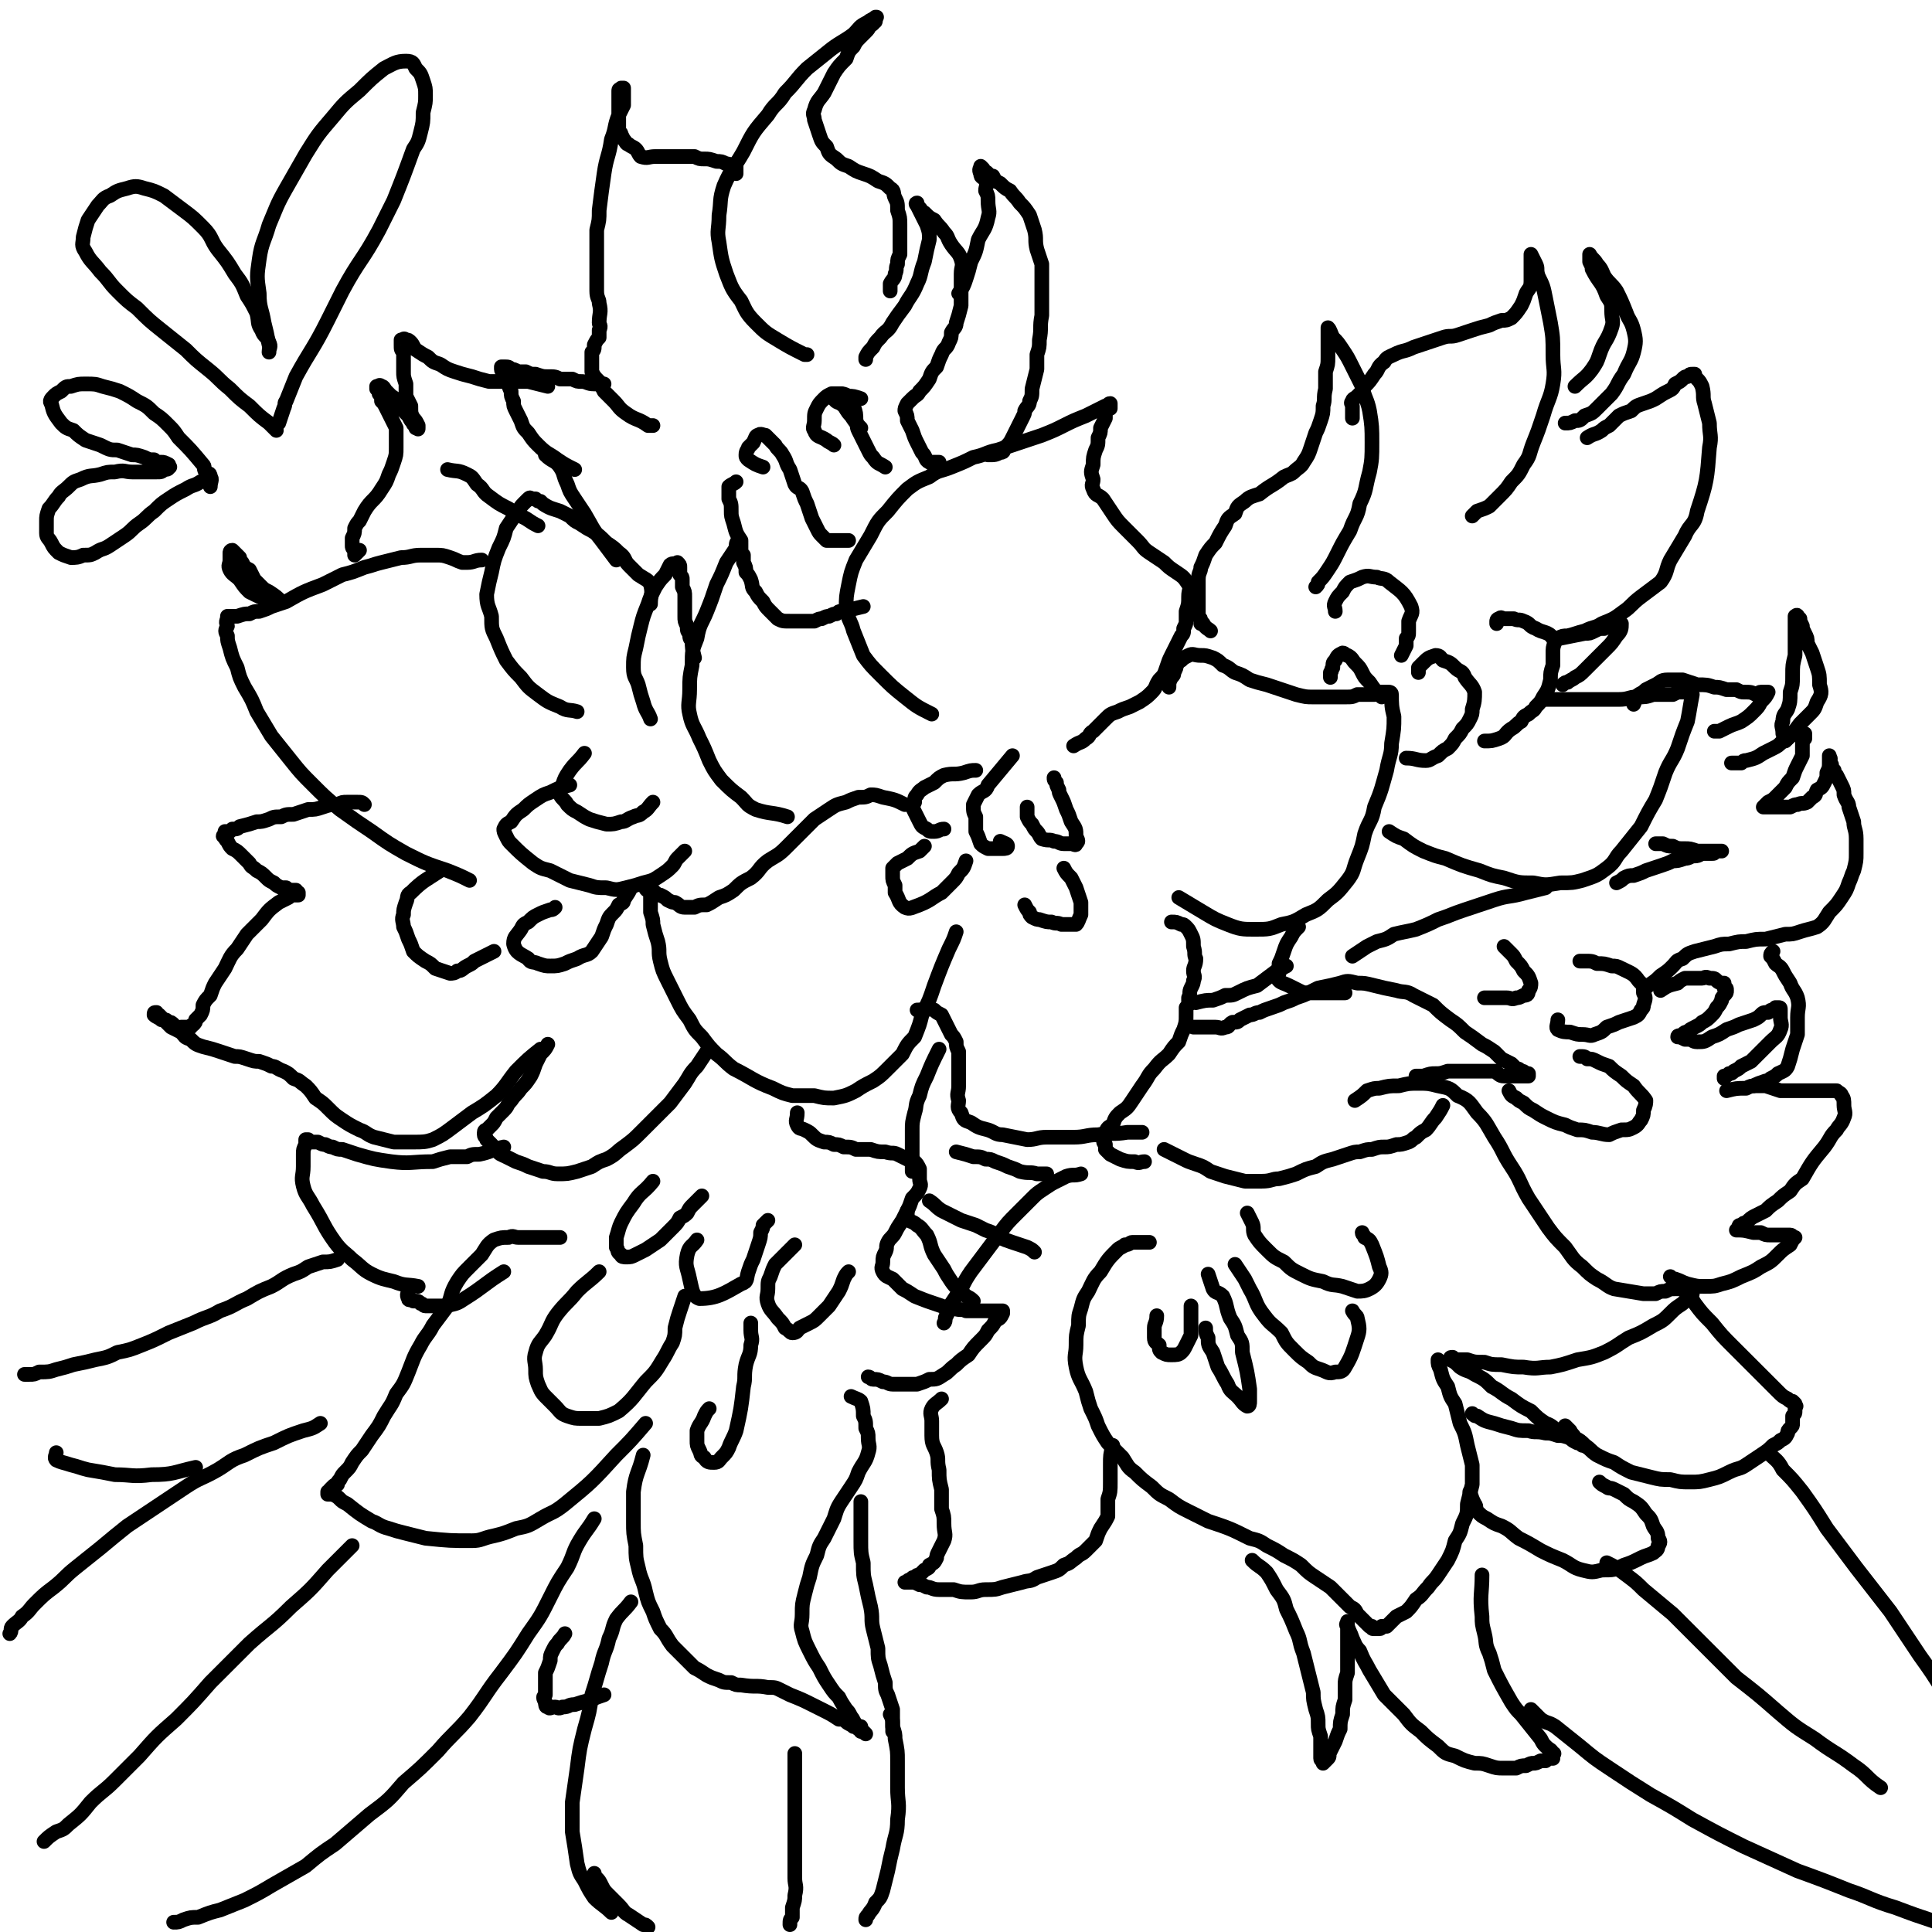 <svg viewBox='0 0 790 790' version='1.1' xmlns='http://www.w3.org/2000/svg' xmlns:xlink='http://www.w3.org/1999/xlink'><g fill='none' stroke='#000000' stroke-width='6' stroke-linecap='round' stroke-linejoin='round'><path d='M439,305c0,0 0,0 0,0 3,-2 3,-1 5,-3 2,-1 1,-2 3,-3 1,-1 1,-1 2,-2 2,-2 2,-2 3,-3 2,-2 2,-2 5,-3 2,-1 2,-1 5,-2 2,-1 2,-1 4,-2 3,-2 3,-2 5,-4 2,-2 1,-2 3,-5 2,-2 2,-2 3,-5 1,-3 1,-3 2,-5 1,-2 1,-2 2,-4 1,-2 1,-2 2,-4 1,-1 1,-1 1,-3 1,-2 1,-2 1,-3 0,-2 0,-2 0,-4 1,-3 1,-3 1,-6 0,-3 1,-3 0,-5 -2,-3 -2,-3 -5,-5 -3,-2 -3,-2 -5,-4 -3,-2 -3,-2 -6,-4 -3,-2 -2,-2 -5,-5 -3,-3 -3,-3 -5,-5 -3,-3 -3,-3 -5,-6 -2,-3 -2,-3 -4,-6 -2,-2 -3,-1 -4,-4 -1,-2 0,-2 0,-4 -1,-3 -1,-3 0,-6 0,-3 0,-3 1,-6 1,-2 1,-2 1,-5 1,-2 1,-2 1,-4 1,-2 1,-2 2,-4 0,-1 0,-1 0,-2 1,-1 0,-2 1,-3 0,0 0,-1 1,-1 0,0 0,0 0,1 0,0 0,0 0,1 0,0 0,0 0,0 -1,0 -1,-1 -2,-1 -2,1 -2,1 -4,2 -2,1 -2,1 -4,2 -5,2 -5,2 -9,4 -4,2 -4,2 -9,4 -9,3 -9,3 -18,6 -5,1 -5,2 -10,3 -4,2 -4,2 -9,4 -5,2 -5,1 -9,4 -5,2 -5,2 -9,5 -4,4 -4,4 -8,9 -4,4 -4,4 -7,10 -3,5 -3,5 -6,10 -2,5 -2,5 -3,10 -1,5 -1,5 -1,10 1,5 2,5 3,9 2,5 2,5 4,10 3,4 3,4 7,8 5,5 5,5 10,9 5,4 5,4 11,7 '/><path d='M478,281c0,0 0,0 0,0 0,-2 0,-2 1,-4 1,-1 1,-1 1,-2 1,-2 1,-2 1,-3 1,-1 1,-2 2,-2 1,-1 1,-1 3,-2 2,-1 2,0 5,0 2,0 2,0 5,1 2,1 2,1 4,3 3,1 3,2 5,3 3,1 3,1 6,3 3,1 3,1 7,2 3,1 3,1 6,2 3,1 3,1 6,2 4,1 4,1 7,1 4,0 4,0 7,0 3,0 3,0 6,0 3,0 3,0 5,-1 2,0 2,0 4,0 1,0 1,0 3,0 1,-1 1,-1 1,-1 1,0 1,0 2,0 0,0 0,0 1,0 0,0 0,0 1,0 0,0 0,0 0,0 1,0 1,0 1,0 0,0 1,0 1,1 0,4 0,5 1,9 0,5 0,5 -1,11 0,5 -1,5 -2,11 -2,7 -2,8 -5,15 -1,6 -2,5 -4,11 -1,5 -1,5 -3,10 -2,5 -1,5 -4,9 -4,5 -4,5 -8,8 -4,4 -4,4 -9,6 -5,3 -5,3 -10,4 -5,2 -5,2 -11,2 -5,0 -6,0 -11,-2 -5,-2 -5,-2 -10,-5 -5,-3 -5,-3 -10,-6 '/><path d='M353,248c0,0 0,0 0,0 -4,1 -4,1 -9,2 -1,0 -1,0 -2,1 -1,0 -1,0 -3,1 -1,0 -1,0 -3,1 -1,0 -1,0 -3,1 -3,0 -3,0 -5,0 -3,0 -3,0 -5,0 -3,0 -3,0 -5,-1 -1,-1 -1,-1 -3,-3 -2,-2 -2,-2 -3,-4 -2,-2 -2,-2 -3,-4 -2,-2 -1,-2 -2,-5 -1,-2 -1,-2 -2,-3 0,-2 0,-2 -1,-4 0,-1 0,-2 0,-3 -1,-1 -1,-1 -1,-2 0,-1 0,-1 0,-2 0,-1 0,-1 0,-1 0,0 0,0 -1,-1 0,0 0,0 0,0 0,0 0,0 0,0 0,0 0,0 0,0 -1,1 -1,1 -1,3 -2,3 -2,3 -4,6 -2,5 -2,5 -4,9 -2,6 -2,6 -4,11 -2,5 -3,5 -4,11 -2,5 -2,5 -2,11 -1,5 -1,5 -1,10 0,5 -1,6 0,10 1,5 2,5 4,10 2,4 2,4 4,9 2,4 2,4 5,8 4,4 4,4 8,7 3,3 2,3 6,5 6,2 7,1 13,3 '/><path d='M370,329c0,0 0,0 0,0 -4,-2 -4,-2 -9,-3 -3,-1 -3,-1 -5,-1 -2,1 -2,1 -5,1 -3,1 -3,1 -5,2 -4,1 -4,1 -7,3 -3,2 -3,2 -6,4 -3,3 -3,3 -6,6 -3,3 -3,3 -6,6 -3,3 -4,3 -7,5 -4,3 -3,4 -7,7 -4,2 -4,2 -7,5 -3,2 -3,2 -6,3 -3,2 -3,2 -5,3 -3,0 -3,0 -5,1 -2,0 -2,0 -4,0 -2,0 -2,-1 -4,-2 -1,0 -1,0 -3,-1 -1,-1 -1,-1 -3,-2 -1,0 -1,0 -2,-1 -1,0 -1,0 -1,-1 -1,0 -1,0 -1,0 -1,-1 -1,-1 -1,-1 0,0 0,0 -1,0 0,0 0,0 0,0 0,0 0,0 0,0 0,1 1,1 2,2 0,1 0,1 0,3 0,2 0,2 0,5 1,3 1,3 1,5 1,4 1,4 2,7 1,4 0,4 1,8 1,4 1,4 3,8 2,4 2,4 4,8 2,4 2,4 5,8 2,4 2,4 5,7 3,4 3,4 6,7 4,3 3,3 7,6 8,4 8,5 16,8 4,2 4,2 8,3 5,0 5,0 9,0 4,1 4,1 8,1 5,-1 5,-1 9,-3 3,-2 3,-2 7,-4 3,-2 3,-2 6,-5 3,-3 3,-3 6,-6 2,-4 2,-4 5,-7 2,-5 2,-5 3,-9 3,-6 3,-6 5,-12 3,-8 3,-8 6,-15 2,-4 2,-4 3,-7 '/><path d='M479,377c0,0 0,0 0,0 2,0 2,0 4,1 1,0 1,0 2,1 1,1 1,1 2,3 1,2 1,2 1,5 1,3 0,3 1,5 0,3 -1,3 -1,5 0,2 1,2 0,4 0,1 0,1 -1,3 -1,2 0,2 -1,4 0,0 0,0 0,1 0,0 0,0 0,1 0,0 0,0 0,0 0,1 0,1 -1,2 0,1 0,1 0,3 0,3 0,3 -1,6 -1,2 -1,2 -2,5 -2,2 -2,2 -4,5 -3,3 -3,2 -6,6 -3,3 -2,3 -5,7 -2,3 -2,3 -4,6 -2,3 -2,3 -5,5 -2,2 -2,2 -3,5 -2,1 -2,1 -3,3 0,1 0,1 0,2 -1,2 -1,2 0,3 0,1 0,1 0,2 1,1 1,1 2,2 2,1 2,1 4,2 3,1 3,1 6,1 2,1 2,0 4,0 '/><path d='M375,413c0,0 0,0 0,0 3,0 4,-1 7,0 1,1 1,1 3,2 1,2 1,2 2,4 1,2 1,2 2,4 1,1 1,1 2,3 0,2 0,2 1,4 0,2 0,2 0,3 0,3 0,3 0,5 0,3 0,3 0,6 0,3 -1,3 0,6 0,2 -1,3 1,5 1,3 1,3 4,4 3,2 3,2 7,3 3,1 3,2 6,2 5,1 5,1 10,2 4,0 4,-1 8,-1 5,0 5,0 11,0 5,0 5,-1 10,-1 6,-1 6,0 12,-1 3,0 3,0 6,0 '/><path d='M420,330c0,0 0,0 0,0 0,2 0,2 0,4 1,2 1,2 2,3 1,2 1,2 2,3 1,1 1,2 2,3 3,1 3,0 5,1 2,0 2,1 4,1 2,0 2,0 3,0 1,0 2,1 2,0 1,-1 1,-1 0,-3 0,-3 0,-3 -2,-6 -1,-3 -1,-3 -2,-5 -1,-3 -1,-3 -2,-5 -1,-2 -1,-2 -1,-3 -1,-2 -1,-2 -1,-3 -1,-1 -1,-1 -1,-2 '/><path d='M419,370c0,0 0,0 0,0 1,2 1,2 2,3 0,1 0,1 1,2 2,1 2,1 3,1 3,1 3,1 5,1 2,1 2,0 4,1 2,0 2,0 3,0 2,0 2,0 3,0 1,-1 1,-2 2,-4 0,-2 0,-3 0,-5 -1,-3 -1,-3 -2,-6 -1,-2 -1,-2 -2,-4 -2,-2 -2,-2 -3,-4 '/><path d='M395,352c0,0 0,0 0,0 -1,3 -1,3 -3,5 -1,2 -1,2 -3,4 -2,2 -2,2 -4,4 -4,2 -4,3 -9,5 -3,1 -4,2 -6,1 -3,-2 -2,-3 -4,-6 0,-1 0,-2 0,-3 -1,-2 -1,-2 -1,-4 0,-1 0,-1 0,-3 1,-1 1,-1 2,-2 2,-1 2,-1 4,-2 2,-2 2,-2 5,-3 1,-1 1,-1 2,-2 '/><path d='M386,339c0,0 0,0 0,0 -2,0 -2,1 -4,1 -2,0 -2,0 -3,-1 -2,-1 -2,-1 -3,-3 -1,-2 -1,-2 -2,-4 -1,-2 -1,-2 0,-4 0,-2 0,-2 1,-3 1,-2 2,-2 3,-3 2,-1 2,-1 4,-2 2,-2 2,-2 4,-3 4,-1 4,0 8,-1 3,-1 3,-1 5,-1 '/><path d='M409,344c0,0 0,0 0,0 2,1 3,1 3,2 0,1 -1,1 -2,1 -2,0 -2,0 -3,0 -2,0 -2,0 -3,0 -2,-1 -2,-1 -3,-2 -1,-3 -1,-3 -2,-5 0,-3 0,-3 0,-6 -1,-2 -1,-2 -1,-5 1,-2 1,-2 2,-4 2,-2 3,-1 4,-4 5,-6 5,-6 10,-12 0,0 0,0 0,0 '/><path d='M404,186c0,0 0,0 0,0 3,0 3,0 5,-1 2,0 1,-1 2,-2 2,-2 2,-2 3,-4 1,-2 1,-2 2,-4 1,-2 1,-2 2,-4 1,-2 1,-2 1,-3 1,-2 2,-2 2,-4 1,-2 1,-2 1,-5 1,-4 1,-4 2,-8 0,-3 0,-3 0,-6 1,-3 1,-3 1,-6 1,-5 0,-5 1,-10 0,-4 0,-4 0,-8 0,-4 0,-4 0,-7 0,-3 0,-3 0,-6 -1,-3 -1,-3 -2,-6 -1,-4 0,-4 -1,-8 -1,-3 -1,-3 -2,-6 -2,-3 -2,-3 -4,-5 -2,-3 -2,-2 -4,-5 -2,-1 -2,-1 -4,-3 -2,-1 -2,-1 -3,-3 -1,0 -1,0 -2,-1 -1,-1 -1,-1 -2,-1 0,-1 0,-1 0,-1 -1,-1 -1,-1 -1,-1 0,0 0,0 0,0 0,0 0,0 0,0 0,1 -1,1 0,3 0,2 1,1 2,3 1,2 0,2 0,4 1,2 1,2 1,4 0,4 1,4 0,7 -1,5 -2,5 -4,9 -1,5 -1,5 -3,9 -1,4 -1,4 -2,7 -1,3 -1,3 -3,6 '/><path d='M384,189c0,0 0,0 0,0 -2,0 -3,0 -4,0 -2,-1 -1,-2 -3,-4 -1,-2 -1,-2 -2,-4 -1,-2 -1,-2 -2,-5 -1,-2 -1,-2 -2,-4 0,-2 0,-2 -1,-4 0,-1 0,-1 1,-3 1,-1 1,-1 2,-2 2,-2 2,-1 3,-3 2,-2 2,-2 4,-5 1,-3 1,-3 3,-5 1,-3 1,-3 2,-5 1,-3 2,-2 3,-5 1,-2 1,-2 1,-4 1,-2 2,-2 2,-4 1,-3 1,-3 2,-7 0,-4 0,-4 0,-7 0,-3 0,-3 0,-6 0,-3 1,-3 0,-6 -1,-3 -2,-3 -4,-6 -2,-3 -1,-3 -3,-5 -2,-3 -2,-2 -4,-5 -2,-1 -2,-1 -4,-3 -1,0 -1,-1 -2,-2 0,0 0,0 -1,-1 0,0 0,0 0,-1 0,0 0,0 0,0 0,0 -1,0 0,1 1,2 1,2 2,4 1,2 1,2 2,4 1,3 1,3 1,6 -1,4 -1,4 -2,9 -2,5 -1,5 -3,9 -2,5 -3,5 -5,9 -3,4 -3,4 -5,7 -2,4 -3,3 -5,6 -2,2 -2,2 -3,4 -2,2 -2,2 -3,4 0,0 0,0 0,1 '/><path d='M364,119c0,0 0,0 0,0 0,-2 0,-2 0,-3 1,-2 2,-2 2,-4 1,-2 0,-2 1,-4 0,-2 0,-2 1,-4 0,-1 0,-1 0,-2 0,-3 0,-3 0,-5 0,-3 0,-3 0,-5 0,-3 0,-3 -1,-6 0,-3 0,-3 -1,-5 -1,-2 0,-3 -2,-4 -2,-2 -2,-2 -5,-3 -3,-2 -3,-2 -6,-3 -3,-1 -3,-1 -6,-3 -3,-1 -3,-1 -5,-3 -3,-2 -3,-2 -4,-5 -2,-2 -2,-2 -3,-5 -1,-3 -1,-3 -2,-6 0,-2 -1,-2 0,-4 1,-4 2,-4 4,-7 2,-4 2,-4 4,-8 2,-3 2,-3 5,-6 1,-3 1,-3 3,-5 1,-2 1,-2 3,-4 1,-1 1,-1 2,-2 1,-1 1,-1 2,-3 1,0 1,0 1,-1 1,0 1,0 1,-1 0,0 0,0 0,-1 0,0 1,0 0,0 -1,1 -2,1 -3,2 -4,2 -3,2 -6,5 -4,3 -5,3 -9,6 -5,4 -5,4 -10,8 -5,5 -4,5 -9,10 -3,5 -4,4 -7,9 -6,7 -6,7 -10,15 -4,7 -5,7 -8,14 -2,6 -1,6 -2,12 0,6 -1,6 0,11 1,7 1,7 3,13 2,5 2,6 6,11 2,4 2,5 6,9 4,4 4,4 9,7 5,3 5,3 11,6 0,0 0,0 1,0 '/><path d='M301,71c0,0 0,0 0,0 0,-1 0,-2 0,-3 0,0 -1,0 -1,0 -2,-1 -2,-1 -3,-1 -2,-1 -2,-1 -4,-1 -3,-1 -3,-1 -5,-1 -2,0 -2,0 -4,-1 -2,0 -3,0 -5,0 -2,0 -2,0 -5,0 -3,0 -3,0 -6,0 -3,0 -3,1 -6,0 -1,-1 -1,-2 -2,-3 -1,-1 -2,-1 -3,-2 -1,0 -1,-1 -2,-2 0,0 0,0 -1,-2 0,-1 -1,-1 -1,-2 0,-1 0,-1 0,-3 0,-1 0,-1 0,-2 0,-2 0,-2 0,-3 0,-1 0,-1 0,-2 0,-1 0,-1 0,-2 0,-1 0,-1 0,-2 0,0 0,0 0,-1 0,-1 0,-1 0,-1 0,-1 1,0 1,-1 0,0 0,0 0,0 0,0 1,0 1,0 0,1 0,1 0,1 0,1 0,1 0,1 0,1 0,1 0,1 0,1 0,1 0,2 0,1 0,1 0,2 -1,2 -1,2 -2,4 -2,5 -1,5 -3,10 -1,7 -2,7 -3,14 -1,7 -1,7 -2,15 0,4 0,4 -1,8 0,7 0,7 0,13 0,6 0,6 0,12 0,3 1,3 1,5 1,4 0,4 0,8 0,1 1,1 0,3 0,1 0,1 0,3 -1,1 -1,1 -2,3 0,2 0,2 -1,3 0,2 0,2 0,4 0,2 0,2 0,4 1,2 1,2 3,4 1,2 1,2 2,4 2,2 2,2 4,4 2,2 2,3 5,5 4,3 5,2 9,5 1,0 1,0 2,0 '/><path d='M247,157c0,0 0,0 0,0 -2,0 -2,0 -4,0 -3,0 -3,-1 -5,-1 -2,0 -2,0 -4,-1 -3,0 -3,0 -5,0 -2,-1 -2,-1 -5,-1 -2,0 -2,0 -5,-1 -2,0 -2,0 -4,-1 -2,0 -2,0 -3,0 -2,-1 -2,-1 -3,-1 -1,-1 -1,-1 -3,-1 0,0 0,0 0,0 -1,0 -1,0 -1,0 0,0 0,0 0,0 0,0 0,0 0,1 0,1 1,1 1,2 1,1 1,1 2,3 0,2 0,2 1,4 0,2 0,2 1,4 0,2 0,2 1,4 1,2 1,2 2,4 1,3 1,3 3,5 2,3 2,3 4,5 4,4 4,3 8,6 3,2 3,2 7,4 '/><path d='M362,191c0,0 0,0 0,0 -3,-2 -3,-1 -5,-4 -1,-1 -1,-1 -2,-3 -1,-2 -1,-2 -2,-4 -1,-2 -1,-2 -2,-4 -1,-2 0,-2 -1,-4 0,-3 0,-3 -1,-6 0,0 0,0 -1,-1 0,-1 0,-1 -1,-2 -1,-1 -1,-1 -2,-1 -1,-1 -1,-1 -1,-1 -1,0 -1,0 -2,0 0,0 -1,0 -1,0 0,0 0,0 0,1 0,1 -1,1 0,1 1,2 2,1 4,3 1,1 1,2 3,4 2,3 2,3 4,5 '/><path d='M352,163c0,0 0,0 0,0 -3,-1 -3,-1 -5,-1 -2,-1 -2,-1 -4,-1 -2,0 -2,0 -3,0 -2,1 -2,1 -3,2 -2,2 -2,2 -3,4 -1,2 -1,2 -1,5 0,2 -1,3 0,4 1,3 2,2 5,4 1,1 2,1 3,2 '/><path d='M347,221c0,0 0,0 0,0 -3,0 -3,0 -6,0 -1,0 -1,0 -3,0 -1,-1 -1,-1 -2,-2 -1,-1 -1,-1 -2,-3 -1,-2 -1,-2 -2,-4 -1,-3 -1,-3 -2,-6 -1,-2 -1,-2 -2,-5 -1,-2 -2,-1 -3,-3 -1,-3 -1,-3 -2,-6 -2,-3 -1,-3 -3,-6 -1,-2 -2,-2 -3,-4 -2,-2 -2,-2 -4,-4 -1,0 -2,-1 -3,0 -1,0 -1,1 -2,3 -1,1 -1,1 -2,2 0,1 -1,1 -1,3 0,1 0,1 1,2 3,2 3,2 6,3 '/><path d='M303,221c0,0 0,0 0,0 -2,-3 -2,-3 -3,-7 -1,-3 -1,-3 -1,-5 0,-3 0,-3 -1,-5 0,-1 0,-1 0,-3 0,-1 0,-1 0,-2 1,-1 2,-1 3,-2 '/><path d='M495,258c0,0 0,0 0,0 -1,-1 -2,-1 -3,-3 -1,0 -1,0 -1,0 0,-1 0,-1 0,-1 0,-1 0,-1 -1,-2 0,-2 0,-2 0,-4 0,-3 0,-3 0,-6 0,-3 0,-3 0,-5 0,-3 1,-3 1,-5 1,-2 1,-2 2,-5 2,-3 2,-3 4,-5 2,-4 2,-4 4,-7 1,-3 1,-3 4,-5 1,-3 1,-3 4,-5 2,-2 3,-2 6,-3 5,-4 5,-3 10,-7 2,-1 3,-1 4,-2 2,-2 3,-2 4,-4 2,-3 2,-3 3,-6 1,-3 1,-3 2,-6 1,-2 1,-2 2,-5 1,-3 1,-3 1,-6 1,-3 0,-3 1,-7 0,-4 0,-3 0,-7 1,-3 1,-3 1,-6 0,-2 0,-2 0,-4 0,-2 0,-2 0,-3 0,-2 0,-2 0,-3 0,-1 0,-1 0,-1 0,-1 0,-1 0,-1 1,1 1,2 2,4 2,2 2,2 4,5 2,3 2,3 4,7 2,4 2,4 4,8 1,5 2,5 3,10 1,6 1,7 1,13 0,6 0,7 -1,12 -2,7 -1,7 -4,13 -1,6 -2,5 -4,11 -3,5 -3,5 -5,9 -2,4 -2,4 -4,7 -2,3 -2,3 -4,5 0,1 0,1 -1,2 '/><path d='M553,171c0,0 0,0 0,0 0,-2 0,-2 0,-5 0,-1 -1,-1 0,-2 0,-1 1,-1 2,-2 2,-2 2,-2 3,-4 2,-2 2,-2 4,-5 2,-2 1,-3 4,-5 1,-2 2,-2 4,-3 4,-2 4,-1 8,-3 3,-1 3,-1 6,-2 3,-1 3,-1 6,-2 3,-1 3,0 6,-1 3,-1 3,-1 6,-2 3,-1 3,-1 7,-2 2,-1 2,-1 5,-2 2,0 2,0 4,-1 2,-2 2,-2 4,-5 1,-2 1,-2 2,-5 1,-2 2,-2 2,-5 0,-2 0,-2 0,-4 0,-2 0,-2 0,-4 0,-1 0,-1 0,-2 0,0 0,0 0,0 0,0 0,-1 0,-1 1,2 1,2 2,4 1,2 0,2 1,5 2,4 2,4 3,9 1,5 1,5 2,10 1,6 1,6 1,13 0,6 1,6 0,12 -1,6 -2,6 -4,13 -2,6 -2,6 -4,11 -2,5 -1,5 -4,9 -2,4 -2,4 -5,7 -2,3 -2,3 -5,6 -2,2 -2,2 -4,4 -2,1 -2,1 -5,2 -1,1 -1,1 -2,2 '/><path d='M644,158c0,0 0,0 0,0 4,-4 4,-3 7,-7 2,-3 2,-3 3,-6 2,-6 3,-5 5,-11 1,-3 0,-3 0,-7 0,-3 0,-3 -2,-6 -2,-6 -3,-5 -6,-11 0,-1 0,-1 -1,-3 0,-1 0,-1 0,-2 0,0 0,0 0,-1 0,0 0,0 0,0 1,2 2,2 3,4 2,2 2,3 3,5 2,3 3,3 5,6 2,4 2,4 4,9 1,3 2,3 3,7 1,4 1,5 0,9 -1,4 -2,4 -4,9 -3,4 -2,4 -5,8 -3,3 -3,3 -6,6 -2,2 -2,2 -5,3 -2,2 -2,2 -4,2 -2,1 -2,1 -4,1 '/><path d='M649,179c0,0 0,0 0,0 3,-2 3,-1 6,-3 1,-1 1,-1 3,-2 2,-2 2,-2 4,-4 2,-1 2,-1 5,-2 2,-2 2,-2 5,-3 3,-1 3,-1 5,-2 3,-2 3,-2 5,-3 2,-1 2,-1 3,-3 2,-1 2,-1 3,-2 1,-1 1,-1 2,-1 1,-1 1,-1 2,-1 0,0 0,0 1,0 0,0 0,1 1,2 1,1 1,1 2,3 1,4 0,4 1,7 1,4 1,4 2,8 0,5 1,5 0,10 -1,13 -1,14 -5,26 -1,6 -3,5 -5,10 -3,5 -3,5 -6,10 -2,4 -1,5 -4,9 -4,3 -4,3 -8,6 -4,3 -4,4 -7,6 -4,3 -4,3 -9,5 -3,2 -3,1 -7,3 -4,1 -3,1 -7,2 -2,0 -2,0 -4,1 -1,0 -1,0 -2,0 '/><path d='M631,286c0,0 0,0 0,0 4,0 4,0 8,0 4,0 4,0 7,0 4,0 4,0 7,0 5,0 5,0 9,0 4,0 4,-1 7,-1 4,0 4,0 7,-1 2,0 2,0 5,0 1,0 1,0 3,0 2,-1 2,-1 3,-1 1,0 1,0 2,0 1,0 1,0 1,0 1,0 2,1 2,1 -1,5 -1,6 -2,11 -2,5 -2,5 -4,11 -2,5 -3,5 -5,10 -2,6 -2,6 -4,11 -3,5 -3,5 -6,11 -4,5 -4,5 -8,10 -3,3 -2,4 -6,7 -4,3 -4,3 -10,5 -4,1 -4,1 -9,1 -6,1 -6,1 -11,0 -6,0 -6,0 -12,-2 -5,-1 -5,-1 -10,-3 -7,-2 -7,-2 -14,-5 -4,-1 -4,-1 -9,-3 -4,-2 -4,-2 -8,-5 -3,-1 -3,-1 -6,-3 '/><path d='M638,261c0,0 0,0 0,0 5,-1 5,-1 10,-2 2,0 2,0 4,-1 2,-1 2,-1 4,-1 1,-1 1,-1 3,-1 1,-1 1,-1 2,-1 1,0 1,0 2,0 0,0 0,0 0,0 0,2 0,3 -2,5 -2,3 -2,3 -4,5 -3,3 -3,3 -5,5 -2,2 -2,2 -4,4 -2,2 -2,2 -4,3 -1,1 -2,1 -3,2 -1,0 -1,0 -2,1 '/><path d='M607,303c0,0 0,0 0,0 3,0 3,0 6,-1 3,-1 2,-2 5,-4 2,-1 2,-2 4,-3 1,-2 1,-2 3,-3 2,-2 2,-1 3,-3 2,-2 2,-2 3,-4 2,-3 2,-3 3,-7 0,-3 0,-3 1,-6 0,-3 0,-3 0,-6 0,-3 2,-4 0,-5 -2,-3 -4,-2 -7,-4 -3,-1 -2,-2 -5,-3 -2,-1 -2,0 -4,-1 -2,0 -2,0 -4,0 -1,0 -1,-1 -2,0 -1,0 -1,1 -1,1 0,1 0,1 0,1 '/><path d='M575,310c0,0 0,0 0,0 4,0 4,1 8,1 2,0 2,-1 5,-2 2,-2 2,-2 4,-3 2,-2 2,-2 3,-4 2,-2 2,-2 3,-4 2,-2 2,-2 3,-4 1,-2 1,-2 1,-4 1,-3 1,-4 1,-7 -1,-3 -2,-3 -4,-6 -1,-3 -2,-2 -4,-4 -2,-2 -2,-2 -5,-3 -1,-1 -1,-2 -3,-2 -3,1 -3,1 -5,3 -1,1 -1,1 -2,2 0,1 0,1 0,2 '/><path d='M573,268c0,0 0,0 0,0 1,-2 1,-2 2,-4 0,-1 0,-1 0,-3 1,-1 1,-1 1,-3 0,-2 0,-2 0,-4 1,-3 2,-3 1,-6 -3,-6 -4,-6 -9,-10 -2,-2 -3,-1 -5,-2 -3,0 -3,-1 -6,0 -2,1 -2,1 -5,2 -2,2 -2,2 -3,4 -2,2 -2,2 -3,4 -1,2 0,2 0,4 '/><path d='M565,285c0,0 0,0 0,0 -3,-3 -3,-3 -5,-6 -2,-2 -2,-2 -3,-4 -1,-2 -1,-2 -3,-4 -1,-1 -1,-2 -3,-3 -1,0 -1,-1 -2,-1 -2,1 -2,1 -3,3 -1,1 -1,1 -1,3 -1,1 0,1 -1,2 0,1 0,1 0,2 '/><path d='M284,269c0,0 0,0 0,0 -1,-4 -1,-4 -1,-7 -1,-1 -1,-1 -1,-3 -1,-1 -1,-1 -1,-3 -1,-2 -1,-2 -1,-4 0,-2 0,-2 0,-4 0,-2 0,-2 0,-4 0,-2 0,-2 -1,-4 0,-1 0,-1 0,-3 0,-1 0,-1 -1,-2 0,-1 0,-1 0,-2 0,-1 0,-1 0,-1 0,-1 0,-1 -1,-2 0,0 0,0 0,0 0,0 0,0 0,0 -1,1 -2,0 -3,1 -1,2 -1,2 -2,4 -2,2 -2,2 -4,5 -2,4 -2,4 -3,7 -2,5 -2,5 -3,9 -1,4 -1,4 -2,9 -1,4 -1,4 -1,8 0,4 1,4 2,7 1,4 1,4 2,7 1,4 2,4 3,7 '/><path d='M266,247c0,0 0,0 0,0 0,-4 1,-4 0,-8 -1,-2 -2,-2 -5,-4 -2,-2 -2,-2 -4,-4 -2,-2 -1,-3 -4,-5 -2,-2 -2,-2 -5,-4 -3,-3 -3,-3 -6,-5 -2,-1 -2,-1 -5,-3 -2,-1 -2,-1 -4,-3 -2,-1 -2,-1 -4,-2 -3,-1 -4,-1 -7,-3 0,0 0,0 -1,-1 -1,0 -1,0 -2,-1 -1,0 -1,0 -2,0 0,0 0,-1 -1,0 0,0 0,0 0,0 -1,1 -1,1 -2,2 -2,2 -1,2 -3,4 -2,3 -2,3 -4,6 -1,4 -1,4 -3,8 -2,5 -2,5 -3,10 -1,4 -1,4 -2,9 0,5 1,5 2,9 0,5 0,5 2,9 2,5 2,5 4,9 3,4 3,4 6,7 3,4 3,4 7,7 4,3 4,3 9,5 3,2 4,1 7,2 '/><path d='M197,229c0,0 0,0 0,0 -3,0 -3,1 -6,1 -1,0 -1,0 -2,0 -3,-1 -2,-1 -5,-2 -3,-1 -3,-1 -6,-1 -3,0 -3,0 -6,0 -4,0 -4,1 -8,1 -4,1 -4,1 -8,2 -4,1 -3,1 -7,2 -5,2 -5,2 -9,3 -4,2 -4,2 -8,4 -8,3 -8,3 -15,7 -3,1 -3,1 -6,2 -2,1 -2,1 -5,2 -2,0 -2,0 -4,1 -2,0 -2,0 -5,1 0,0 0,0 -1,0 -1,0 -1,0 -1,0 -1,0 -1,0 -1,0 0,0 0,0 -1,0 0,0 0,0 0,0 0,1 0,1 0,1 -1,2 0,2 0,3 -1,2 -1,2 0,4 0,2 0,2 1,5 1,4 1,4 3,8 1,4 1,4 3,8 3,5 3,5 5,10 3,5 3,5 6,10 4,5 4,5 8,10 4,5 4,5 9,10 5,5 5,5 11,10 7,5 7,5 13,9 7,5 7,5 14,9 8,4 8,4 17,7 5,2 5,2 9,4 '/><path d='M149,329c0,0 0,0 0,0 -1,-1 -1,-1 -3,-1 -2,0 -2,0 -4,0 -2,0 -2,0 -4,1 -3,0 -3,0 -6,1 -3,1 -3,1 -6,1 -3,1 -3,1 -6,2 -3,0 -3,0 -5,1 -3,0 -3,0 -5,1 -3,1 -3,1 -5,1 -3,1 -3,1 -7,2 -1,1 -1,1 -3,1 0,0 0,0 -1,1 -1,0 -1,0 -2,0 0,0 0,0 0,1 -1,1 -1,1 0,1 0,1 0,1 1,2 1,2 1,2 2,3 2,1 2,1 4,3 1,1 1,1 3,3 1,2 1,1 3,3 2,1 2,1 4,3 1,1 1,1 3,2 1,1 1,1 3,2 1,0 1,0 2,0 1,1 2,1 3,1 0,0 0,0 1,0 0,0 0,0 0,1 0,0 0,0 1,0 0,0 0,0 0,0 0,0 0,0 0,0 0,0 0,1 0,1 0,0 -1,0 -1,0 -2,0 -2,0 -3,1 -2,1 -2,1 -4,2 -4,3 -4,3 -7,7 -3,3 -3,3 -6,6 -2,3 -2,3 -4,6 -3,3 -3,4 -5,8 -2,3 -2,3 -4,6 -1,2 -1,2 -2,5 -2,2 -2,2 -3,4 0,2 0,2 -1,4 -1,1 -1,1 -2,2 0,1 0,1 -1,2 0,0 -1,0 -1,1 -1,0 -1,0 -2,0 -1,0 -1,0 -2,0 -1,0 -1,1 -2,0 -1,0 -1,0 -1,-1 -1,-1 -1,-1 -2,-1 -1,-1 -1,-1 -2,-1 0,0 0,0 -1,-1 0,0 0,0 -1,-1 0,0 0,0 -1,0 0,0 0,0 0,0 0,0 0,0 0,-1 -1,0 -1,0 -1,1 0,0 0,0 0,0 1,1 2,1 3,2 1,0 1,0 2,1 1,1 1,1 2,2 2,1 2,1 4,2 2,2 1,2 4,3 2,2 2,2 5,3 4,1 4,1 7,2 3,1 3,1 6,2 2,0 2,0 5,1 3,1 3,1 5,1 3,1 3,1 5,2 2,0 2,1 5,2 2,1 2,1 4,3 3,1 2,1 5,3 2,2 2,2 4,5 3,2 3,2 5,4 3,3 3,3 6,5 3,2 3,2 7,4 3,1 3,2 6,3 4,1 4,1 8,2 4,0 4,0 8,0 4,0 5,0 8,-1 4,-2 4,-2 8,-5 4,-3 4,-3 8,-6 5,-3 5,-3 10,-7 4,-4 4,-5 8,-10 5,-5 5,-5 10,-9 '/><path d='M224,427c0,0 0,0 0,0 -1,2 -1,2 -3,4 -1,2 -1,2 -2,4 -1,3 -1,3 -2,5 -2,3 -2,3 -4,5 -2,3 -2,2 -4,5 -2,2 -1,2 -3,4 -2,2 -2,2 -3,3 -1,2 -1,2 -2,3 -1,1 -1,1 -2,2 0,0 -1,0 -1,1 0,0 0,0 0,1 0,1 1,1 1,2 1,1 1,1 2,2 1,1 0,1 2,2 1,2 2,2 4,3 2,1 2,1 4,2 3,1 3,1 5,2 3,1 3,1 6,2 3,0 3,1 6,1 4,0 4,0 8,-1 3,-1 3,-1 6,-2 3,-2 3,-2 6,-3 4,-2 4,-3 7,-5 4,-3 4,-3 7,-6 3,-3 3,-3 6,-6 3,-3 3,-3 6,-6 3,-4 3,-4 6,-8 2,-3 2,-4 5,-7 2,-3 2,-3 4,-6 '/><path d='M258,363c0,0 0,0 0,0 -1,2 -1,2 -3,5 0,1 0,1 -2,2 -1,2 -1,2 -2,3 -2,2 -2,2 -3,5 -1,2 -1,2 -2,5 -2,3 -2,3 -4,6 -2,2 -3,1 -6,3 -3,1 -3,1 -5,2 -3,1 -3,1 -6,1 -2,0 -2,0 -5,-1 -2,-1 -3,0 -4,-2 -3,-2 -5,-2 -6,-6 0,-3 1,-3 3,-6 1,-2 1,-2 3,-3 2,-2 2,-2 4,-3 2,-1 2,-1 5,-2 1,0 1,0 2,-1 '/><path d='M202,389c0,0 0,0 0,0 -4,2 -4,2 -8,4 -1,1 -1,1 -3,2 -2,1 -2,2 -4,2 -1,1 -2,1 -3,1 -3,-1 -3,-1 -6,-2 -2,-2 -2,-2 -4,-3 -3,-2 -3,-2 -5,-4 -1,-3 -1,-3 -2,-5 -1,-3 -1,-3 -2,-5 0,-2 -1,-3 0,-5 0,-2 0,-2 1,-5 1,-2 0,-3 2,-4 5,-5 6,-5 12,-9 '/><path d='M280,348c0,0 0,0 0,0 -1,1 -1,1 -3,3 -1,1 -1,2 -2,3 -2,2 -2,2 -5,4 -3,2 -3,2 -7,3 -3,1 -3,1 -7,2 -4,1 -4,1 -8,0 -4,0 -4,0 -7,-1 -4,-1 -4,-1 -8,-2 -4,-2 -4,-2 -8,-4 -4,-1 -4,-1 -7,-3 -5,-4 -5,-4 -9,-8 -1,-1 -1,-1 -2,-3 -1,-2 -1,-2 -1,-3 1,-2 1,-2 3,-3 2,-3 2,-3 5,-5 2,-2 2,-2 5,-4 3,-2 3,-2 6,-3 4,-2 4,-2 8,-3 '/><path d='M267,328c0,0 0,0 0,0 -2,2 -2,3 -4,4 -2,2 -2,1 -4,2 -3,1 -3,2 -5,2 -3,1 -3,1 -6,1 -4,-1 -4,-1 -7,-2 -2,-1 -2,-1 -5,-3 -2,-1 -2,-1 -4,-3 -1,-2 -2,-2 -3,-4 0,-2 0,-2 1,-4 1,-3 1,-3 3,-6 3,-4 3,-3 6,-7 '/><path d='M147,225c0,0 0,0 0,0 -1,1 -1,1 -2,2 0,0 0,0 0,0 0,0 0,0 0,-1 0,0 0,0 0,-1 -1,-1 -1,-1 -1,-2 0,-1 0,-2 0,-3 1,-2 1,-2 1,-4 1,-2 1,-2 2,-3 1,-2 1,-2 2,-4 3,-5 4,-4 7,-9 2,-3 2,-3 3,-6 1,-2 1,-2 2,-5 1,-3 1,-3 1,-6 0,-2 0,-2 0,-4 0,-2 0,-2 0,-4 -1,-2 -1,-2 -2,-4 -1,-2 -1,-2 -2,-4 -1,-2 -1,-2 -2,-3 0,-2 0,-2 -1,-3 0,-1 0,-1 -1,-2 0,0 0,0 0,-1 0,0 0,0 0,0 1,0 1,-1 2,0 1,0 1,1 2,2 1,1 1,1 2,2 2,1 2,2 3,3 1,1 1,1 2,3 1,1 1,1 2,2 1,2 1,2 2,3 0,1 0,0 1,1 0,1 0,1 0,1 1,0 1,1 1,0 0,0 0,0 0,-1 -1,-2 -1,-2 -2,-3 -1,-2 -1,-2 -1,-5 -1,-2 -1,-2 -2,-4 0,-3 0,-3 0,-5 -1,-3 -1,-3 -1,-5 0,-2 0,-2 0,-4 0,-2 0,-2 0,-4 -1,-1 -1,-1 -1,-3 0,0 0,0 0,-1 0,-1 0,-1 0,-1 1,0 1,-1 2,0 1,0 1,0 2,1 1,1 1,2 2,3 3,2 3,2 5,3 2,2 2,2 5,3 3,2 3,2 6,3 3,1 3,1 7,2 3,1 3,1 7,2 4,0 4,0 8,0 4,0 4,0 8,0 4,1 4,1 8,2 '/><path d='M223,186c0,0 0,0 0,0 3,3 4,2 6,5 2,3 1,3 3,7 1,3 1,3 3,6 2,3 2,3 4,6 3,5 3,6 7,11 3,4 3,4 6,8 '/><path d='M183,192c0,0 0,0 0,0 4,1 4,0 8,2 2,1 2,1 4,4 3,2 2,3 5,5 4,3 4,3 8,5 3,2 3,2 7,4 3,2 3,2 5,3 '/><path d='M115,246c0,0 0,0 0,0 -2,-2 -2,-2 -5,-4 -2,-1 -2,-1 -3,-2 -2,-2 -2,-2 -3,-3 -1,-2 -1,-2 -2,-4 -2,-1 -2,-1 -3,-3 -1,-1 -1,-1 -1,-2 -1,-1 -1,-1 -2,-2 0,0 -1,-1 -1,-1 -1,0 -1,1 -1,1 0,2 0,2 0,3 0,2 -1,2 0,4 1,2 2,2 4,4 2,3 2,3 4,5 4,2 4,2 9,4 '/><path d='M206,469c0,0 0,0 0,0 -5,1 -5,2 -10,3 -3,0 -3,0 -5,1 -4,0 -4,0 -7,0 -4,1 -4,1 -7,2 -9,0 -9,1 -17,0 -7,-1 -7,-1 -14,-3 -3,-1 -3,-1 -6,-2 -2,0 -2,0 -4,-1 -1,0 -1,0 -3,-1 -1,0 -1,0 -3,-1 0,0 0,0 -1,0 -1,0 -1,0 -2,0 0,0 0,0 -1,-1 0,0 0,0 0,0 -1,0 -1,0 -1,0 0,1 0,1 0,2 -1,2 -1,2 -1,4 0,3 0,3 0,5 0,4 -1,4 0,8 1,4 2,4 4,8 5,8 4,8 9,15 3,4 4,4 7,7 4,3 4,4 8,6 4,2 5,2 9,3 5,2 5,1 10,2 '/><path d='M229,506c0,0 0,0 0,0 -3,0 -3,0 -6,0 -1,0 -1,0 -3,0 -1,0 -1,0 -2,0 -2,0 -2,0 -3,0 -1,0 -1,0 -3,0 -2,0 -2,-1 -4,0 -3,0 -3,0 -6,1 -3,2 -3,3 -5,6 -3,3 -3,3 -5,5 -3,3 -3,3 -5,6 -3,5 -2,5 -4,10 -3,4 -3,4 -6,8 -2,4 -3,4 -5,8 -3,5 -3,6 -5,11 -2,5 -2,5 -5,9 -2,5 -2,4 -5,9 -2,4 -2,4 -5,8 -2,3 -2,3 -4,6 -2,2 -2,2 -4,5 -1,2 -1,2 -3,4 -1,1 -1,1 -2,3 -1,1 -1,1 -1,2 -1,0 -1,0 -2,1 0,0 0,0 -1,1 0,0 0,0 0,0 -1,1 0,1 -1,1 0,0 0,0 0,0 0,0 0,0 0,0 0,1 0,1 0,1 0,0 0,0 1,0 1,0 1,0 1,0 2,1 2,1 3,2 1,1 1,1 3,2 5,4 5,4 10,7 3,1 3,2 7,3 3,1 3,1 7,2 4,1 4,1 8,2 10,1 10,1 19,1 4,0 4,-1 9,-2 4,-1 4,-1 9,-3 5,-1 5,-1 10,-4 5,-3 5,-2 10,-6 11,-9 11,-9 21,-20 6,-6 6,-6 12,-13 '/><path d='M348,571c0,0 0,0 0,0 2,1 3,1 4,2 1,3 1,3 1,6 1,2 1,2 1,5 1,2 1,2 1,4 0,3 1,3 0,6 -1,4 -2,4 -4,8 -1,3 -1,3 -3,6 -2,3 -2,3 -4,6 -2,3 -2,4 -3,7 -2,4 -2,4 -4,8 -2,3 -2,3 -3,7 -2,4 -2,4 -3,9 -1,3 -1,3 -2,7 -1,4 -1,4 -1,8 0,4 -1,4 0,7 1,4 1,4 3,8 2,4 2,4 4,7 2,4 2,4 4,7 2,3 2,3 4,5 1,2 1,2 3,5 1,1 1,1 2,3 1,1 1,2 2,3 1,1 1,1 2,1 0,1 0,1 1,2 0,0 1,1 1,1 0,0 -1,-1 -2,-1 0,-1 0,-1 -1,-1 -1,-1 -1,-1 -2,-1 -1,-1 -2,-1 -3,-2 -1,-1 -1,-1 -3,-1 -3,-2 -3,-2 -7,-4 -2,-1 -2,-1 -4,-2 -4,-2 -4,-2 -9,-4 -2,-1 -2,-1 -4,-2 -2,-1 -2,-1 -5,-1 -5,-1 -5,0 -11,-1 -2,0 -2,0 -4,-1 -3,0 -3,0 -5,-1 -3,-1 -3,-1 -5,-2 -3,-2 -3,-2 -5,-3 -5,-5 -5,-5 -9,-9 -3,-4 -2,-4 -5,-7 -2,-4 -2,-4 -3,-7 -2,-4 -2,-4 -3,-8 -1,-5 -2,-5 -3,-10 -1,-4 -1,-4 -1,-9 -1,-5 -1,-5 -1,-10 0,-6 0,-6 0,-12 1,-8 2,-7 4,-15 '/><path d='M326,455c0,0 0,0 0,0 0,3 -1,3 0,5 1,2 1,1 3,2 2,1 2,1 3,2 2,2 2,2 5,3 2,0 2,0 4,1 2,0 2,0 4,1 3,0 3,0 5,1 3,0 3,0 6,0 3,1 3,1 6,1 3,1 3,0 5,1 2,1 2,1 4,2 1,0 2,0 3,1 1,1 1,1 2,3 0,1 0,2 0,4 0,2 1,2 0,4 -1,2 -1,2 -3,4 -1,3 -1,3 -2,5 -1,2 -1,2 -2,4 -2,3 -2,3 -3,5 -1,2 -2,2 -3,4 -1,2 0,2 -1,4 -1,2 -1,2 -1,4 0,2 -1,2 0,4 1,2 2,2 4,3 2,2 2,2 4,4 2,1 2,1 5,3 5,2 5,2 11,4 2,1 3,1 5,1 3,1 3,0 5,1 4,0 4,0 8,0 1,0 1,0 2,0 1,0 1,0 2,0 0,0 0,0 1,0 0,0 0,0 1,0 0,0 0,0 1,0 0,0 0,0 0,0 0,1 0,1 0,1 -1,2 -1,2 -3,3 -1,2 -1,2 -3,4 -1,2 -1,2 -3,4 -3,3 -3,3 -5,6 -3,2 -3,2 -5,4 -3,2 -3,3 -5,4 -3,2 -3,2 -6,2 -2,1 -2,1 -5,2 -3,0 -3,0 -5,0 -3,0 -3,0 -5,0 -2,0 -2,-1 -4,-1 -2,-1 -2,-1 -4,-1 -1,0 -1,-1 -2,-1 '/><path d='M314,499c0,0 0,0 0,0 -1,1 -1,1 -2,2 0,1 0,1 -1,3 0,2 0,2 -1,5 -1,3 -1,3 -2,6 -1,2 -1,2 -2,5 -1,3 0,4 -3,5 -7,4 -10,6 -17,6 -3,-1 -3,-4 -4,-8 -1,-5 -2,-5 -1,-10 1,-4 2,-3 4,-6 '/><path d='M325,509c0,0 0,0 0,0 -4,4 -4,4 -8,8 -1,2 -1,2 -2,5 -1,2 -1,2 -1,5 0,3 -1,3 0,6 1,3 2,3 4,6 2,2 2,2 3,4 2,1 2,2 3,2 2,0 2,-1 3,-2 2,-1 2,-1 4,-2 2,-1 2,-1 4,-3 2,-2 2,-2 4,-4 2,-3 2,-3 4,-6 1,-2 1,-2 2,-5 1,-2 1,-2 2,-3 '/><path d='M307,541c0,0 0,0 0,0 0,1 0,1 0,3 0,3 1,3 0,6 0,4 -1,4 -2,8 -1,5 0,5 -1,9 -1,9 -1,9 -3,18 -1,3 -2,4 -3,7 -1,2 -1,2 -3,4 -1,1 -1,2 -3,2 -2,0 -3,0 -4,-2 -2,-1 -1,-1 -2,-3 -1,-2 -1,-2 -1,-4 0,-2 0,-2 0,-4 1,-3 2,-3 3,-6 1,-2 1,-2 2,-3 '/><path d='M280,530c0,0 0,0 0,0 -1,3 -1,3 -2,6 -1,3 -1,3 -2,7 0,3 0,3 -1,6 -2,3 -2,4 -4,7 -3,5 -3,5 -7,9 -5,6 -5,7 -11,12 -4,2 -4,2 -8,3 -3,0 -3,0 -7,0 -3,0 -3,0 -6,-1 -3,-1 -3,-2 -5,-4 -2,-2 -2,-2 -4,-4 -2,-2 -2,-3 -3,-5 -1,-3 -1,-3 -1,-6 0,-3 -1,-4 0,-7 1,-4 2,-4 4,-7 3,-5 2,-5 5,-9 4,-5 4,-4 8,-9 4,-4 5,-4 9,-8 '/><path d='M287,489c0,0 0,0 0,0 -2,2 -2,2 -4,4 -1,1 -1,1 -2,3 -1,1 -1,1 -3,2 -1,2 -1,2 -3,4 -2,2 -2,2 -5,5 -3,2 -3,2 -6,4 -2,1 -2,1 -4,2 -2,1 -2,1 -4,1 -1,0 -2,0 -2,-1 -2,-1 -1,-2 -2,-3 0,-2 0,-2 0,-4 1,-3 1,-4 2,-6 2,-4 2,-4 5,-8 3,-5 4,-4 8,-9 '/><path d='M167,528c0,0 0,0 0,0 0,1 -1,1 0,3 0,1 1,0 2,1 2,0 2,0 3,1 1,0 1,1 2,1 4,0 5,0 8,0 5,-1 5,-1 8,-3 8,-5 8,-6 16,-11 '/><path d='M138,515c0,0 0,0 0,0 -3,1 -3,1 -6,1 -3,1 -3,1 -6,2 -3,2 -3,2 -6,3 -5,2 -5,3 -9,5 -5,2 -5,2 -10,5 -5,2 -5,3 -11,5 -5,3 -5,2 -11,5 -5,2 -5,2 -10,4 -6,3 -6,3 -11,5 -5,2 -5,2 -10,3 -4,2 -4,2 -9,3 -4,1 -4,1 -9,2 -3,1 -3,1 -7,2 -3,1 -3,1 -7,1 -2,1 -2,1 -4,1 -1,0 -1,0 -2,0 '/><path d='M4,668c0,0 0,0 0,0 1,-1 0,-2 1,-3 2,-2 3,-2 4,-4 3,-2 3,-3 5,-5 4,-4 4,-4 8,-7 5,-4 4,-4 9,-8 5,-4 5,-4 10,-8 6,-5 6,-5 11,-9 6,-4 6,-4 12,-8 6,-4 6,-4 12,-8 6,-4 6,-3 13,-7 5,-3 5,-4 11,-6 6,-3 6,-3 12,-5 6,-3 6,-3 12,-5 4,-1 4,-1 7,-3 '/><path d='M243,621c0,0 0,0 0,0 -3,5 -3,4 -6,9 -3,5 -2,5 -5,11 -4,6 -4,6 -7,12 -4,8 -4,8 -9,15 -5,8 -5,8 -11,16 -7,9 -6,9 -13,18 -6,7 -7,7 -13,14 -7,7 -7,7 -14,13 -6,7 -6,7 -14,13 -7,6 -7,6 -14,12 -6,4 -6,4 -12,9 -7,4 -7,4 -14,8 -5,3 -5,3 -11,6 -5,2 -5,2 -10,4 -4,1 -4,1 -9,3 -3,0 -3,0 -6,1 -2,1 -2,1 -4,1 '/><path d='M18,753c0,0 0,0 0,0 2,-2 2,-2 5,-4 3,-1 3,-1 5,-3 5,-4 5,-4 9,-9 5,-5 5,-4 10,-9 5,-5 5,-5 10,-10 7,-8 7,-8 15,-15 7,-7 7,-7 14,-15 8,-8 8,-8 16,-16 9,-8 9,-7 17,-15 8,-7 8,-7 15,-15 5,-5 5,-5 10,-10 '/><path d='M23,594c0,0 0,0 0,0 0,1 -1,2 0,3 2,1 3,1 6,2 4,1 3,1 7,2 6,1 6,1 11,2 7,0 7,1 15,0 9,0 9,-1 18,-3 '/><path d='M258,655c0,0 0,0 0,0 -3,4 -3,3 -6,7 -2,4 -1,4 -3,8 -1,5 -2,5 -3,10 -2,6 -2,7 -4,13 -1,7 -1,7 -3,14 -2,8 -2,8 -3,16 -1,7 -1,7 -2,14 0,6 0,6 0,12 1,6 1,6 2,13 1,4 1,4 3,7 2,4 2,4 4,7 3,3 4,3 7,6 '/><path d='M364,701c0,0 0,0 0,0 1,2 1,2 1,5 1,3 1,3 1,5 1,5 1,5 1,9 0,5 0,5 0,11 0,6 1,6 0,13 0,6 -1,6 -2,12 -1,4 -1,4 -2,9 -1,4 -1,4 -2,8 -1,3 -1,3 -3,5 -1,3 -2,3 -3,5 -1,1 -1,1 -1,2 '/><path d='M325,717c0,0 0,0 0,0 0,2 0,2 0,4 0,3 0,3 0,6 0,5 0,5 0,9 0,6 0,6 0,12 0,5 0,5 0,10 0,5 0,5 0,10 0,3 1,3 0,7 0,2 0,2 -1,5 0,2 0,2 0,4 -1,1 -1,1 -1,3 '/><path d='M231,668c0,0 0,0 0,0 -1,2 -2,2 -3,4 -1,1 -1,1 -2,3 -1,2 -1,2 -1,4 -1,3 -1,3 -2,5 0,3 0,3 0,5 0,2 0,2 0,4 -1,1 -1,1 0,3 0,1 0,2 1,2 1,1 1,0 3,0 1,0 1,1 3,0 3,0 2,-1 5,-1 3,-1 3,-1 7,-2 2,-1 2,-1 5,-2 '/><path d='M442,480c0,0 0,0 0,0 -3,1 -3,0 -6,1 -2,1 -2,1 -4,2 -2,1 -2,1 -5,3 -3,2 -3,2 -5,4 -3,3 -3,3 -6,6 -4,4 -4,4 -7,8 -3,4 -3,4 -6,8 -3,4 -3,4 -6,8 -2,3 -2,3 -4,7 -2,3 -2,3 -4,6 -1,3 -1,3 -2,5 -1,1 0,2 -1,3 '/><path d='M385,572c0,0 0,0 0,0 -2,2 -3,2 -4,4 -1,2 0,3 0,5 0,3 0,3 0,6 0,4 1,4 2,7 1,3 0,3 1,7 0,4 0,4 1,8 0,4 0,4 0,8 1,3 1,3 1,6 0,4 1,4 0,7 -1,2 -1,2 -2,4 -1,2 -1,2 -1,3 -1,2 -1,2 -3,3 0,1 0,1 -2,2 -1,1 -1,1 -2,2 -1,0 -1,0 -2,1 -1,0 -1,0 -1,1 -1,0 -1,0 -1,0 -1,0 -1,1 -1,1 0,0 0,0 0,0 0,0 -1,0 -1,0 1,0 2,0 3,0 1,0 1,0 3,1 1,0 1,0 3,1 2,0 2,1 5,1 3,0 3,0 6,0 3,1 3,1 7,1 3,0 3,-1 6,-1 4,0 4,0 7,-1 4,-1 4,-1 8,-2 3,-1 3,0 6,-2 3,-1 3,-1 6,-2 3,-1 3,-1 5,-3 3,-1 2,-1 5,-3 2,-2 2,-1 4,-3 2,-2 2,-2 4,-4 1,-3 1,-3 2,-5 2,-3 2,-3 3,-5 0,-4 0,-4 0,-7 1,-3 1,-3 1,-7 0,-3 0,-3 0,-7 0,-4 0,-4 1,-8 '/><path d='M470,508c0,0 0,0 0,0 -2,0 -2,0 -4,0 -2,0 -2,0 -3,0 -1,0 -1,1 -3,1 -1,1 -2,1 -3,2 -4,4 -4,4 -7,9 -3,3 -3,4 -5,8 -2,3 -2,3 -3,7 -1,3 -1,3 -1,7 -1,4 -1,4 -1,8 0,4 -1,4 0,9 1,5 2,5 4,10 1,4 1,4 2,7 2,4 2,4 3,7 2,4 2,4 4,7 3,3 3,3 6,6 2,3 2,4 5,6 3,3 3,3 7,6 3,3 3,3 7,5 4,3 4,3 8,5 4,2 4,2 8,4 9,3 9,3 17,7 4,1 4,1 7,3 4,2 4,2 7,4 4,2 4,2 7,4 3,3 3,3 6,5 3,2 3,2 6,4 4,4 4,4 8,8 2,1 2,1 3,3 1,1 1,1 2,2 1,1 1,1 2,2 0,0 0,0 1,1 0,0 0,0 1,0 0,1 0,1 1,1 0,0 0,0 0,0 0,0 0,0 0,0 1,0 1,0 1,0 1,0 1,0 1,0 1,0 1,-1 1,-1 1,0 1,0 2,0 1,-1 1,-1 2,-2 1,-1 1,-1 2,-2 2,-1 2,-1 4,-2 2,-2 2,-2 4,-5 3,-2 2,-2 5,-5 2,-3 2,-2 4,-5 2,-3 2,-3 4,-6 2,-4 2,-4 3,-8 2,-3 2,-3 3,-7 2,-4 2,-4 2,-8 1,-4 1,-4 2,-8 0,-4 0,-4 0,-8 -1,-4 -1,-4 -2,-8 -1,-5 -1,-5 -3,-9 -1,-4 -1,-4 -2,-8 -2,-3 -2,-3 -3,-7 -2,-3 -2,-3 -3,-7 -1,-2 -1,-2 -1,-4 '/><path d='M512,638c0,0 0,0 0,0 3,3 3,2 6,5 2,3 2,3 4,7 3,4 3,4 4,8 2,4 2,4 4,9 2,4 1,4 3,9 1,4 1,4 2,8 1,4 1,4 2,8 0,3 0,3 1,7 1,3 1,3 1,6 0,2 0,2 1,5 0,2 0,2 0,4 0,1 0,1 0,3 0,1 0,1 0,2 0,1 1,1 1,1 0,1 0,1 0,1 0,0 0,0 0,0 1,-1 1,-1 2,-2 1,-1 0,-1 1,-3 1,-2 1,-2 2,-4 1,-3 1,-3 2,-5 0,-3 0,-3 1,-6 0,-3 0,-3 1,-6 0,-3 0,-3 0,-6 0,-2 0,-2 1,-5 0,-2 0,-2 0,-4 0,-2 0,-2 0,-4 0,-2 0,-2 0,-4 0,-2 0,-2 0,-3 0,-1 0,-1 0,-2 0,-1 0,-1 0,-2 0,-1 0,-1 0,-1 0,0 0,0 0,-1 0,0 0,0 0,0 0,1 -1,1 0,2 1,3 1,2 2,5 1,2 1,3 3,5 2,5 2,4 4,8 3,5 3,5 6,10 4,4 4,4 8,8 3,4 3,4 7,7 3,3 3,3 7,6 3,3 3,3 7,4 4,2 4,2 8,3 3,0 3,0 6,1 3,1 3,1 6,1 2,0 2,0 5,0 2,-1 2,-1 4,-1 2,-1 2,-1 3,-1 1,0 1,0 3,-1 1,0 1,0 2,0 0,0 0,0 1,-1 1,0 1,0 1,0 1,0 1,0 1,0 0,-1 0,-1 0,-1 0,0 0,0 0,0 0,-1 1,-1 0,-1 -1,-2 -1,-1 -3,-3 -1,-1 -1,-1 -2,-3 -4,-5 -4,-5 -8,-10 -2,-2 -2,-2 -4,-5 -4,-7 -4,-7 -7,-13 -1,-4 -1,-4 -2,-7 -2,-4 -1,-4 -2,-8 -1,-4 -1,-4 -1,-7 -1,-9 0,-9 0,-17 '/><path d='M668,288c0,0 0,0 0,0 1,-2 0,-2 1,-3 2,-2 2,-1 4,-3 2,-1 2,-1 4,-2 2,-1 2,-2 5,-2 3,0 3,0 6,0 3,1 3,1 6,2 4,0 4,0 7,1 2,0 2,0 5,1 2,0 2,0 4,0 2,1 2,1 3,1 3,0 3,0 5,1 1,0 1,-1 2,-1 0,0 0,0 1,0 0,0 0,0 1,0 0,0 0,0 0,0 0,0 1,0 1,0 -1,2 -1,2 -3,4 -1,2 -1,2 -3,4 -2,2 -2,2 -5,4 -2,1 -3,1 -5,2 -2,1 -2,1 -4,2 -1,0 -1,0 -2,0 '/><path d='M672,405c0,0 0,0 0,0 1,-1 1,-1 2,-2 3,-2 3,-2 5,-4 3,-2 3,-2 5,-4 2,-2 1,-2 4,-3 2,-2 2,-2 5,-3 4,-1 4,-1 8,-2 3,-1 3,-1 6,-1 4,-1 4,-1 7,-1 4,-1 4,-1 8,-1 4,-1 4,-1 8,-2 3,0 3,0 6,-1 3,-1 4,-1 7,-2 3,-2 3,-3 5,-6 3,-3 3,-3 5,-6 2,-3 2,-3 3,-6 1,-2 1,-3 2,-5 1,-4 1,-4 1,-7 0,-3 0,-3 0,-6 0,-4 -1,-4 -1,-7 -1,-3 -1,-3 -2,-6 0,-2 -1,-2 -2,-5 0,-2 0,-2 -1,-4 -1,-2 -1,-2 -2,-4 -1,-1 -1,-1 -1,-2 -1,-1 -1,-1 -1,-2 0,-1 -1,-1 -1,-2 0,-1 0,-1 0,-1 0,0 0,-1 0,-1 0,1 1,1 0,2 0,3 0,3 -1,5 0,2 0,2 -1,4 -1,2 -1,2 -3,3 -1,2 0,2 -2,3 -1,1 -1,1 -2,2 -2,1 -2,0 -4,1 -1,0 -1,0 -3,1 -1,0 -1,0 -3,0 -1,0 -1,0 -2,0 -1,0 -1,0 -2,0 -1,0 -1,0 -1,0 -1,0 -1,0 -1,0 -1,0 -1,0 -1,0 0,0 0,0 -1,0 0,0 0,0 0,0 1,-1 1,-1 2,-2 2,-1 2,-1 3,-2 2,-2 2,-2 4,-4 1,-2 1,-2 3,-4 1,-3 1,-3 2,-5 1,-2 1,-2 2,-4 0,-2 0,-2 0,-4 0,-2 0,-2 1,-3 0,-1 0,-1 0,-2 -1,0 -1,0 -2,0 -2,0 -2,0 -3,0 -2,2 -2,2 -4,3 -2,2 -2,2 -4,3 -2,1 -2,1 -4,2 -3,2 -3,2 -7,3 -1,0 -1,0 -2,1 -1,0 -1,0 -3,0 0,0 0,0 -1,0 '/><path d='M730,303c0,0 0,0 0,0 3,-3 3,-3 6,-7 2,-2 2,-2 4,-4 2,-2 2,-2 3,-5 2,-3 2,-4 1,-7 0,-4 0,-4 -1,-7 -1,-3 -1,-3 -2,-6 -1,-2 -1,-2 -2,-4 0,-2 0,-2 -1,-4 -1,-2 -1,-2 -1,-3 -1,-2 -1,-2 -1,-3 -1,-1 -1,-1 -1,-1 0,-1 -1,0 -1,0 0,1 0,2 0,3 0,3 0,3 0,6 0,4 0,4 0,7 -1,4 -1,4 -1,8 0,4 0,4 -1,7 0,4 0,4 -1,7 -1,2 -2,2 -2,5 -1,2 0,2 0,5 '/><path d='M679,405c0,0 0,0 0,0 3,-2 3,-2 7,-3 1,-1 1,-1 3,-2 1,0 2,0 3,0 2,0 2,0 4,0 1,0 1,-1 3,0 2,0 2,0 3,1 1,1 2,1 3,1 0,1 0,1 0,2 1,0 1,0 1,1 0,1 0,1 -1,2 -1,1 -1,1 -1,2 -1,2 -1,2 -2,3 -1,2 -1,2 -2,3 -2,2 -2,2 -4,3 -1,1 -1,1 -3,2 -2,1 -2,1 -3,2 -1,0 -1,0 -2,1 -1,1 -2,0 -2,1 0,0 0,0 0,0 1,0 1,0 3,1 1,0 1,0 2,0 1,0 1,1 3,1 3,0 3,0 6,-2 3,-1 3,-1 6,-3 3,-1 3,-1 5,-2 3,-1 3,-1 6,-2 2,-1 2,-1 3,-2 1,-1 1,-1 3,-1 1,-1 1,-1 2,-1 1,0 0,0 1,-1 1,0 1,0 1,0 1,0 1,0 1,1 0,1 0,1 0,3 0,2 1,3 0,5 -1,3 -2,3 -4,5 -2,2 -2,2 -4,4 -2,2 -2,2 -4,4 -2,1 -2,1 -4,2 -1,1 -1,1 -3,2 -1,1 -1,1 -2,1 -1,1 -1,1 -2,1 0,1 0,1 0,1 '/><path d='M717,444c0,0 0,0 0,0 2,-1 2,-1 5,-2 1,0 1,0 2,-1 2,-1 2,-1 3,-2 2,-1 3,-1 4,-3 1,-3 1,-3 2,-7 1,-3 1,-3 2,-6 0,-3 0,-3 0,-7 0,-4 1,-4 0,-8 -1,-3 -2,-3 -3,-6 -2,-3 -2,-3 -3,-5 -1,-2 -2,-2 -3,-3 -1,-2 -1,-2 -2,-3 0,-1 0,-1 1,-2 '/><path d='M706,446c0,0 0,0 0,0 4,-1 4,-1 8,-1 2,-1 2,-1 4,-1 2,0 2,0 4,0 3,1 3,1 6,2 3,0 3,0 6,0 3,0 3,0 6,0 2,0 2,0 4,0 2,0 2,0 3,0 1,0 1,0 2,0 1,0 2,0 2,0 1,1 2,1 2,2 1,1 1,2 1,4 0,2 1,3 0,5 -1,3 -2,3 -3,5 -3,3 -2,3 -5,7 -5,6 -5,6 -9,13 -3,2 -3,2 -5,5 -3,2 -3,2 -5,4 -3,2 -3,2 -5,4 -2,1 -2,1 -4,2 -2,1 -2,1 -4,3 -1,0 -1,0 -2,1 -1,0 -1,0 -1,1 '/><path d='M531,379c0,0 0,0 0,0 -2,2 -2,2 -3,4 -2,3 -2,3 -3,6 -1,3 -1,3 -2,5 0,2 0,2 0,4 -1,1 -1,2 0,3 1,1 2,1 4,2 2,1 2,1 4,2 2,1 2,1 5,1 3,0 3,0 6,0 4,0 4,0 8,0 '/><path d='M489,410c0,0 0,0 0,0 4,-1 4,-1 7,-1 3,-1 3,-1 5,-2 3,0 3,0 5,-1 4,-2 4,-2 8,-3 4,-3 4,-3 8,-6 2,-1 2,-1 4,-2 '/><path d='M488,420c0,0 0,0 0,0 5,0 5,0 9,0 2,0 2,1 4,0 2,0 1,-1 3,-2 2,0 2,0 3,-1 2,-1 2,-1 4,-2 2,0 2,-1 4,-1 2,-1 2,-1 5,-2 3,-1 3,-1 5,-2 3,-1 3,-1 5,-2 3,-1 3,-1 5,-2 2,-1 2,-1 4,-2 5,-1 5,-1 9,-2 3,-1 3,-1 7,0 3,0 3,0 7,1 4,1 4,1 9,2 3,1 4,0 7,2 4,2 4,2 8,4 3,3 3,3 7,6 3,2 3,2 6,5 3,2 3,2 7,5 2,1 2,1 5,3 2,2 2,2 3,3 2,1 2,1 4,2 1,1 1,1 2,2 1,0 1,0 2,1 1,0 1,0 2,1 0,0 0,0 1,0 0,0 0,0 0,0 0,1 0,1 0,1 0,0 0,0 0,0 -1,0 -1,0 -2,0 -1,0 -1,0 -3,0 0,0 0,0 -1,0 -2,0 -2,0 -4,0 -2,0 -2,-1 -4,-2 -3,0 -3,0 -6,0 -3,0 -3,0 -7,0 -3,0 -3,0 -6,0 -3,1 -3,1 -5,1 -2,0 -2,0 -5,1 -1,0 -1,0 -3,0 '/><path d='M554,450c0,0 0,0 0,0 3,-2 3,-2 5,-4 3,-1 3,-1 5,-1 4,-1 4,-1 8,-1 4,-1 4,-1 8,-1 4,0 4,0 8,1 5,1 5,1 8,4 5,2 5,3 8,7 4,4 4,5 7,10 4,6 3,6 7,12 4,6 3,6 7,13 4,6 4,6 8,12 3,4 3,4 7,8 3,4 3,5 7,8 3,3 3,3 6,5 4,2 4,3 7,4 6,1 6,1 12,2 3,0 3,0 5,0 2,-1 2,-1 4,-1 2,-1 2,-1 4,-1 1,0 1,0 3,0 1,0 1,0 2,0 0,0 0,0 1,0 0,0 1,-1 1,0 0,1 0,1 0,2 -2,2 -2,2 -4,4 -3,2 -3,2 -5,4 -3,3 -3,3 -7,5 -5,3 -5,3 -10,5 -5,3 -4,3 -10,6 -5,2 -5,2 -11,3 -6,2 -6,2 -11,3 -5,0 -5,1 -11,0 -4,0 -4,0 -9,-1 -4,0 -4,0 -7,-1 -4,0 -4,0 -7,-1 -2,0 -2,0 -4,0 -1,0 -1,0 -2,-1 -1,0 -1,0 -1,1 2,1 2,1 4,3 3,2 3,1 6,3 4,2 4,2 7,5 4,2 4,3 8,5 4,3 4,3 8,5 3,3 3,3 6,5 3,1 3,2 5,3 3,1 3,1 5,3 1,1 1,1 3,2 1,0 1,0 2,1 0,0 0,0 1,0 0,0 1,1 0,0 0,0 0,0 -1,-1 -1,-1 -1,0 -2,-1 -2,0 -2,0 -3,-1 -3,-1 -3,-1 -5,-1 -3,-1 -3,-1 -5,-1 -4,-1 -4,0 -7,-1 -4,0 -4,0 -7,-1 -4,-1 -4,-1 -7,-2 -4,-1 -4,-1 -7,-3 -1,0 -1,0 -2,-1 '/><path d='M476,470c0,0 0,0 0,0 4,2 4,2 8,4 2,1 2,1 5,2 3,1 3,1 6,3 3,1 3,1 6,2 4,1 4,1 8,2 3,0 3,0 7,0 4,0 4,-1 7,-1 4,-1 4,-1 7,-2 4,-2 4,-2 8,-3 3,-2 3,-2 7,-3 3,-1 3,-1 6,-2 3,-1 3,-1 5,-1 3,-1 3,-1 5,-1 3,-1 3,-1 5,-1 2,0 2,0 5,-1 2,0 2,0 5,-1 2,-1 1,-1 3,-2 2,-2 2,-2 4,-3 2,-2 2,-3 4,-5 2,-3 2,-3 3,-5 '/><path d='M510,496c0,0 0,0 0,0 1,2 1,2 2,4 1,2 0,3 1,5 2,3 2,3 5,6 3,3 3,3 7,5 3,3 3,3 7,5 4,2 4,2 9,3 4,2 4,1 8,2 3,1 3,1 6,2 2,0 3,0 5,-1 2,-1 3,-2 4,-4 1,-2 1,-3 0,-5 -1,-4 -1,-4 -3,-9 -1,-2 -1,-2 -3,-3 0,-1 -1,-1 -1,-2 '/><path d='M505,517c0,0 0,0 0,0 2,3 2,3 4,6 1,2 1,2 2,4 3,5 2,6 6,11 3,4 3,3 7,7 2,4 2,4 5,7 3,3 3,3 6,5 2,2 2,2 5,3 3,1 3,2 6,1 2,0 3,0 4,-2 3,-5 3,-6 5,-12 1,-3 1,-4 0,-8 0,-1 -1,-1 -2,-3 '/><path d='M494,521c0,0 0,0 0,0 1,3 1,3 2,6 1,2 2,1 4,3 2,4 1,4 3,9 2,3 2,3 3,7 2,3 2,3 2,7 2,8 2,8 3,15 0,3 0,3 0,5 0,1 0,2 -1,2 -2,-1 -2,-2 -4,-4 -2,-2 -3,-2 -4,-5 -2,-3 -2,-4 -4,-7 -1,-3 -1,-3 -2,-6 -2,-3 -2,-3 -2,-6 -1,-2 -1,-2 -1,-4 '/><path d='M487,534c0,0 0,0 0,0 0,1 0,1 0,2 0,3 0,3 0,5 0,3 0,3 0,5 -1,2 -1,2 -2,4 -1,2 -1,2 -2,3 -1,1 -2,1 -4,1 -2,0 -2,0 -4,-1 -1,-1 -1,-1 -1,-3 -1,-1 -2,-1 -2,-3 0,-2 0,-2 0,-4 0,-2 1,-2 1,-5 '/><path d='M710,503c0,0 0,0 0,0 3,0 3,0 7,1 1,0 1,0 3,0 2,1 2,1 4,1 1,0 1,0 3,0 1,0 1,0 3,0 1,0 1,0 2,0 1,0 1,1 2,1 0,0 0,0 0,0 0,0 0,0 0,0 -1,1 -1,1 -2,3 -3,2 -3,2 -5,4 -3,3 -3,3 -7,5 -3,2 -3,2 -8,4 -4,2 -4,2 -8,3 -3,1 -3,1 -7,1 -3,0 -3,0 -7,-1 -3,-1 -2,-1 -5,-2 -1,0 -1,0 -2,-1 '/><path d='M553,391c0,0 0,0 0,0 3,-2 3,-2 6,-4 2,-1 2,-1 4,-2 4,-1 4,-1 7,-3 4,-1 5,-1 9,-2 5,-2 5,-2 9,-4 6,-2 5,-2 11,-4 6,-2 6,-2 12,-4 6,-2 6,-1 13,-3 4,-1 4,-1 8,-2 '/><path d='M661,361c0,0 0,0 0,0 2,-1 2,-1 3,-2 2,-1 2,-1 4,-1 3,-1 3,-1 5,-2 3,-1 3,-1 6,-2 3,-1 3,-1 5,-2 2,0 2,0 5,-1 2,0 2,-1 4,-1 1,0 1,0 3,-1 1,0 1,0 2,0 1,0 1,0 2,0 1,0 1,0 1,-1 1,0 1,0 1,0 1,0 1,0 2,0 0,0 0,0 0,0 0,0 0,0 0,0 -2,0 -2,0 -4,0 -3,0 -3,0 -6,0 -3,-1 -3,-1 -5,-1 -3,0 -3,0 -5,-1 -2,0 -2,0 -4,-1 -2,0 -2,0 -3,0 '/><path d='M617,446c0,0 0,0 0,0 1,2 1,2 3,3 1,1 1,1 3,2 2,2 2,2 4,3 3,2 3,2 5,3 4,2 4,2 8,3 2,1 2,1 5,2 3,0 3,0 6,1 3,0 4,1 7,1 2,-1 2,-1 5,-2 3,0 3,0 5,-1 2,-1 2,-2 3,-3 1,-2 1,-2 1,-4 1,-2 1,-3 1,-4 -2,-3 -3,-3 -5,-6 -3,-2 -3,-2 -5,-4 -3,-2 -3,-2 -5,-4 -3,-1 -3,-1 -5,-2 -2,-1 -2,-1 -4,-1 -1,-1 -1,-1 -3,-1 '/><path d='M637,417c0,0 0,0 0,0 0,2 -1,3 0,4 2,1 3,1 5,1 3,1 3,1 5,1 3,0 3,1 5,0 3,-1 3,-1 5,-3 3,-1 3,-1 5,-2 3,-1 3,-1 6,-2 2,-1 2,-1 3,-3 1,-1 1,-1 1,-2 1,-3 1,-3 0,-5 0,-3 0,-3 -2,-5 -2,-3 -3,-3 -7,-5 -2,-1 -2,-1 -4,-1 -3,-1 -3,-1 -6,-1 -2,-1 -2,-1 -5,-1 -1,0 -1,0 -2,0 '/><path d='M607,408c0,0 0,0 0,0 4,0 4,0 9,0 2,0 2,1 4,0 1,0 1,0 3,-1 1,0 2,0 2,-2 1,-1 1,-2 1,-3 -1,-3 -1,-3 -3,-5 -1,-2 -1,-2 -3,-4 -1,-2 -1,-2 -2,-3 -1,-1 -1,-1 -3,-3 '/><path d='M601,610c0,0 0,0 0,0 1,3 1,3 2,5 1,1 0,2 1,3 2,2 2,2 4,3 3,2 3,2 6,3 4,2 3,2 7,5 4,2 4,2 9,5 4,2 4,2 9,4 4,2 4,3 8,4 4,1 4,1 8,0 5,0 5,0 9,-2 3,-1 3,-1 7,-3 2,-1 3,-1 5,-2 1,-1 2,-1 2,-3 1,-1 1,-2 0,-3 0,-3 -1,-3 -2,-5 -1,-3 -1,-3 -3,-5 -2,-3 -2,-3 -5,-5 -2,-1 -2,-1 -4,-3 -2,-1 -2,-1 -4,-2 -2,-1 -2,0 -3,-1 -2,-1 -2,-1 -3,-2 '/><path d='M640,583c0,0 0,0 0,0 1,1 1,1 2,2 1,2 1,1 2,3 2,1 2,1 4,3 3,2 2,2 5,4 4,2 4,2 7,3 3,2 3,2 7,4 4,1 4,1 8,2 4,1 4,1 8,1 4,1 4,1 8,1 4,0 4,0 8,-1 4,-1 4,-1 8,-3 4,-2 4,-1 7,-3 3,-2 3,-2 6,-4 3,-2 3,-2 5,-4 2,-1 2,-1 3,-2 2,-1 2,-1 3,-3 0,-1 0,-1 1,-2 1,-1 1,-1 1,-2 0,-1 0,-1 0,-2 0,0 0,0 0,-1 1,-1 1,-1 1,-2 0,0 0,0 0,0 0,-1 0,-1 0,-2 0,0 0,0 0,0 0,0 0,0 0,0 1,0 0,0 0,-1 0,0 0,0 0,0 0,0 0,0 -1,-1 -1,0 -1,0 -2,-1 -2,-1 -2,-1 -4,-3 -4,-4 -4,-4 -8,-8 -5,-5 -5,-5 -10,-10 -5,-5 -5,-5 -9,-10 -4,-4 -4,-4 -7,-8 -2,-3 -2,-4 -3,-7 '/><path d='M380,491c0,0 0,0 0,0 3,2 2,2 5,4 2,1 2,1 4,2 2,1 2,1 4,2 3,1 3,1 6,2 2,1 2,1 4,2 3,1 3,1 6,3 2,1 2,1 5,2 3,1 3,1 6,2 2,1 2,1 3,2 '/><path d='M391,471c0,0 0,0 0,0 4,1 4,1 7,2 3,0 3,0 5,1 2,0 2,0 4,1 3,1 3,1 5,2 3,1 3,1 5,2 4,1 4,0 7,1 2,0 2,0 4,0 '/><path d='M371,495c0,0 0,0 0,0 0,1 0,1 0,2 0,1 -1,1 0,1 1,2 2,1 4,3 2,1 2,2 4,4 2,4 1,4 3,8 2,3 2,3 4,6 1,2 1,2 3,5 2,3 3,3 5,5 2,2 2,1 4,3 '/><path d='M384,429c0,0 0,0 0,0 -3,6 -3,6 -5,11 -2,4 -2,4 -3,8 -2,4 -1,4 -2,7 -1,4 -1,4 -1,7 0,6 0,6 0,11 0,3 0,3 0,6 '/><path d='M626,699c0,0 0,0 0,0 2,2 2,2 4,4 3,2 3,1 6,3 5,4 5,4 10,8 6,5 6,5 12,9 9,6 9,6 17,11 9,5 9,5 17,10 11,6 11,6 21,11 11,5 11,5 22,10 11,4 11,4 21,8 9,3 9,4 19,7 8,3 8,3 17,6 7,1 7,1 14,2 3,0 3,0 6,1 '/><path d='M723,594c0,0 0,0 0,0 3,3 4,3 6,7 4,4 4,4 8,9 5,7 5,7 10,15 6,8 6,8 12,16 7,9 7,9 14,18 6,9 6,9 12,18 5,7 5,7 10,15 5,7 5,7 10,14 4,6 4,6 8,12 4,5 3,5 7,11 '/><path d='M657,639c0,0 0,0 0,0 4,2 4,2 8,5 4,3 4,3 7,6 6,5 6,5 12,10 6,6 6,6 12,12 7,7 7,7 14,14 9,7 9,7 17,14 7,6 7,6 15,11 8,6 8,5 16,11 6,4 5,5 11,9 '/><path d='M365,708c0,0 0,0 0,0 0,-2 0,-2 0,-3 0,-2 0,-2 0,-3 0,-2 0,-2 0,-3 -1,-3 -1,-3 -2,-6 -1,-2 -1,-2 -1,-5 -1,-3 -1,-3 -2,-7 -1,-3 -1,-3 -1,-7 -1,-4 -1,-4 -2,-8 -1,-4 0,-4 -1,-9 -1,-4 -1,-4 -2,-9 -1,-4 -1,-4 -1,-9 -1,-4 -1,-4 -1,-9 0,-4 0,-4 0,-8 0,-4 0,-4 0,-8 '/><path d='M243,766c0,0 0,0 0,0 0,1 0,1 1,2 1,1 1,1 2,3 1,2 1,2 3,4 2,2 2,2 4,4 2,2 2,3 4,4 3,2 3,2 6,4 1,0 1,0 2,1 '/><path d='M110,144c0,0 0,0 0,0 0,-2 1,-2 0,-4 -1,-3 -2,-2 -3,-5 -2,-3 -1,-3 -2,-7 -2,-4 -2,-4 -4,-7 -2,-5 -2,-5 -5,-9 -3,-5 -3,-5 -7,-10 -3,-4 -2,-5 -6,-9 -4,-4 -4,-4 -8,-7 -4,-3 -4,-3 -8,-6 -4,-2 -4,-2 -8,-3 -3,-1 -4,-1 -7,0 -4,1 -4,1 -7,3 -3,1 -3,2 -5,4 -2,3 -2,3 -4,6 -1,3 -1,3 -2,7 0,3 -1,3 1,6 2,4 3,4 6,8 4,4 3,4 7,8 4,4 4,4 8,7 5,5 5,5 10,9 5,4 5,4 10,8 4,4 4,4 9,8 5,4 4,4 9,8 4,4 4,4 8,7 4,4 4,4 8,7 1,1 1,1 3,3 '/><path d='M114,173c0,0 0,0 0,0 1,-3 1,-3 2,-6 1,-2 0,-2 1,-3 2,-5 2,-5 4,-10 6,-11 7,-11 13,-23 3,-6 3,-6 6,-12 7,-13 8,-12 15,-25 3,-6 3,-6 6,-12 4,-10 4,-10 8,-21 2,-3 2,-3 3,-7 1,-4 1,-4 1,-8 1,-4 1,-4 1,-7 0,-3 0,-3 -1,-6 -1,-3 -1,-3 -3,-5 -1,-2 -1,-3 -4,-3 -4,0 -5,1 -9,3 -5,4 -5,4 -10,9 -6,5 -6,5 -11,11 -6,7 -6,7 -11,15 -4,7 -4,7 -8,14 -4,7 -4,8 -7,15 -2,7 -3,7 -4,14 -1,7 -1,7 0,14 0,6 1,6 2,12 1,4 1,4 2,9 '/><path d='M86,199c0,0 0,0 0,0 0,-2 1,-3 0,-4 0,-2 -1,-1 -2,-2 -1,-2 0,-2 -1,-3 -5,-6 -5,-6 -10,-11 -2,-3 -2,-3 -4,-5 -3,-3 -3,-3 -6,-5 -3,-3 -3,-3 -7,-5 -3,-2 -3,-2 -7,-4 -3,-1 -3,-1 -7,-2 -3,-1 -3,-1 -7,-1 -3,0 -3,0 -6,1 -2,0 -2,0 -4,2 -2,1 -2,1 -3,2 -1,1 -2,2 -1,3 1,4 1,4 4,8 2,2 2,2 5,3 2,2 2,2 5,4 3,1 3,1 6,2 4,2 4,2 7,2 3,1 3,1 6,2 2,0 2,0 5,1 2,1 2,1 4,1 1,1 1,1 3,1 1,0 1,0 3,1 0,0 0,0 0,0 0,1 1,1 0,1 0,1 -1,1 -2,1 -1,1 -1,1 -3,1 -2,0 -2,0 -5,0 -2,0 -2,0 -5,0 -3,0 -3,-1 -7,0 -3,0 -3,0 -6,1 -4,1 -4,0 -8,2 -3,1 -3,1 -5,3 -2,2 -3,2 -4,4 -2,2 -2,3 -4,5 -1,3 -1,3 -1,5 0,2 0,3 0,5 0,2 1,2 2,4 1,2 1,2 3,4 2,1 2,1 5,2 2,0 3,0 5,-1 3,0 3,0 5,-1 3,-2 3,-1 6,-3 3,-2 3,-2 6,-4 3,-2 3,-3 6,-5 3,-2 3,-3 6,-5 3,-3 3,-3 6,-5 3,-2 3,-2 7,-4 3,-2 3,-1 6,-3 '/></g>
</svg>